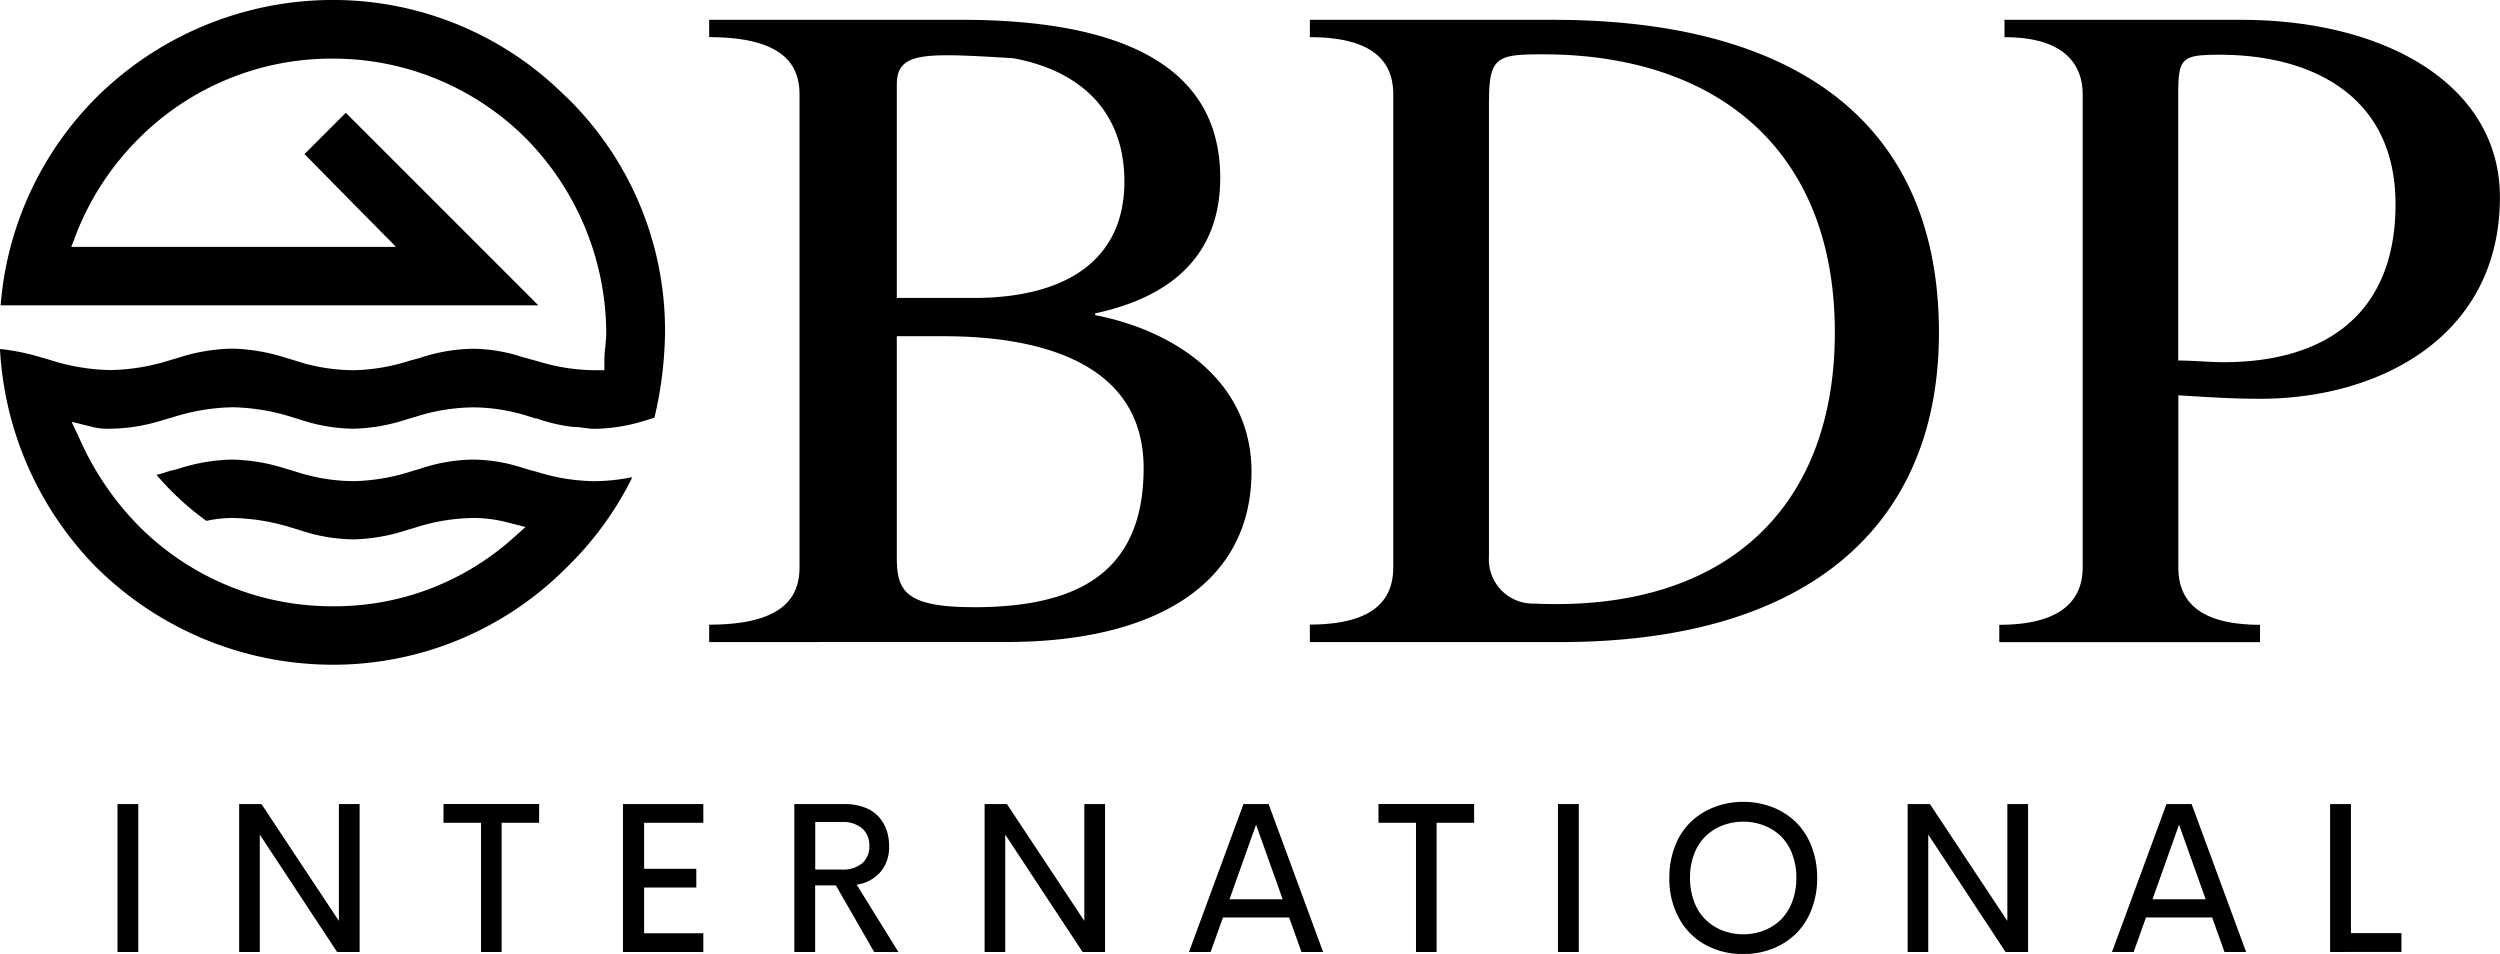 <svg xmlns="http://www.w3.org/2000/svg" width="93.334" height="35.615" viewBox="0 0 93.334 35.615"><g id="BDP" transform="translate(0)"><path id="Union_4" data-name="Union 4" d="M-1011.106-1188.723a2.469,2.469,0,0,1-.989-.99,3.049,3.049,0,0,1-.365-1.512,3.211,3.211,0,0,1,.211-1.182,2.491,2.491,0,0,1,.582-.9,2.62,2.62,0,0,1,.877-.557,2.983,2.983,0,0,1,1.092-.2,2.974,2.974,0,0,1,1.088.2,2.594,2.594,0,0,1,.875.557,2.528,2.528,0,0,1,.582.9,3.176,3.176,0,0,1,.212,1.182,3.185,3.185,0,0,1-.212,1.185,2.528,2.528,0,0,1-.582.9,2.6,2.6,0,0,1-.875.559,2.937,2.937,0,0,1-1.088.2A2.9,2.9,0,0,1-1011.106-1188.723Zm.628-4.457a1.889,1.889,0,0,0-.631.4,1.833,1.833,0,0,0-.424.662,2.454,2.454,0,0,0-.154.888,2.486,2.486,0,0,0,.154.895,1.848,1.848,0,0,0,.424.666,1.882,1.882,0,0,0,.631.406,2.1,2.1,0,0,0,.779.143,2.09,2.09,0,0,0,.776-.143,1.866,1.866,0,0,0,.629-.406,1.843,1.843,0,0,0,.421-.666,2.466,2.466,0,0,0,.155-.895,2.434,2.434,0,0,0-.155-.888,1.828,1.828,0,0,0-.421-.662,1.873,1.873,0,0,0-.629-.4,2.09,2.09,0,0,0-.776-.143A2.1,2.1,0,0,0-1010.478-1193.18Zm22.687,4.721v-5.523h.778v4.82h1.886v.7Zm-3.943,0-.461-1.289h-2.469l-.461,1.289h-.809l2.035-5.523h.938l2.035,5.523Zm-2.687-1.969h1.984l-.993-2.785Zm-5.486,1.969-2.886-4.383v4.383h-.77v-5.523h.832l2.891,4.363v-4.363h.773v5.523Zm-16.711,0v-5.523h.778v5.523Zm-5.3,0v-4.824h-1.4v-.7h3.57v.7h-1.4v4.824Zm-4.275,0-.461-1.289h-2.47l-.461,1.289h-.808l2.035-5.523h.938l2.035,5.523Zm-2.687-1.969h1.984l-.992-2.785Zm-5.486,1.969-2.887-4.383v4.383h-.77v-5.523h.833l2.89,4.363v-4.363h.774v5.523Zm-7.78,0-1.429-2.485h-.774v2.485h-.778v-5.523h1.859a2.135,2.135,0,0,1,.751.122,1.364,1.364,0,0,1,.529.34,1.449,1.449,0,0,1,.3.5,1.782,1.782,0,0,1,.1.614,1.43,1.43,0,0,1-.32.957,1.439,1.439,0,0,1-.89.477l1.558,2.516Zm-2.2-3.078h.976a1.131,1.131,0,0,0,.781-.237.826.826,0,0,0,.262-.646.842.842,0,0,0-.262-.649,1.114,1.114,0,0,0-.781-.242h-.976Zm-7.178,3.078v-5.523h3v.7h-2.211v1.718h1.949v.7h-1.949v1.707h2.211v.7Zm-5.3,0v-4.824h-1.4v-.7h3.57v.7h-1.4v4.824Zm-5.372,0-2.887-4.383v4.383h-.77v-5.523h.833l2.89,4.363v-4.363h.774v5.523Zm-8.2,0v-5.523h.777v5.523Zm-.777-14.347a12.572,12.572,0,0,1-3.6-8l-.013-.165.164.018a8.228,8.228,0,0,1,1.427.311l.156.043.142.043a7.822,7.822,0,0,0,2.236.372,7.793,7.793,0,0,0,2.236-.372l.147-.043.151-.043a6.813,6.813,0,0,1,2.007-.342,6.959,6.959,0,0,1,2.006.342l.151.043c.031.008.06.022.1.03l.086.026a7,7,0,0,0,2.2.364,7.252,7.252,0,0,0,2.145-.373h.017l.156-.043c.061-.017.126-.034.194-.056a6.446,6.446,0,0,1,1.964-.328,6.094,6.094,0,0,1,1.868.324h.017l.125.035.078.022.026.008c.09.026.194.052.3.082a7.36,7.36,0,0,0,2.058.329h.411v-.411a3.77,3.77,0,0,1,.03-.427l.009-.031v-.052c.013-.156.031-.319.031-.489a10.413,10.413,0,0,0-2.989-7.234,10.176,10.176,0,0,0-7.234-2.988,10.158,10.158,0,0,0-7.235,2.988,10.312,10.312,0,0,0-2.3,3.481l-.143.372-.073.186H-1060l-.229-.234-.458-.463-1.289-1.306-1.341-1.363-.1-.094.1-.1,1.345-1.345.1-.1.1.1,6.854,6.854.233.234h-20.074l.013-.148a12.359,12.359,0,0,1,3.577-7.628,12.549,12.549,0,0,1,8.8-3.624,12.267,12.267,0,0,1,8.726,3.624l.009,0a12.149,12.149,0,0,1,3.68,8.788,14.514,14.514,0,0,1-.376,3.1l-.017.082-.078.022-.026.009-.082.026-.117.039h-.013a6.472,6.472,0,0,1-1.95.32,2.337,2.337,0,0,1-.328-.031h-.022a2.468,2.468,0,0,0-.416-.039h-.017a6.325,6.325,0,0,1-1.349-.316h-.017l-.009,0h-.008c-.061-.017-.126-.034-.191-.056a7.007,7.007,0,0,0-2.119-.359,7.262,7.262,0,0,0-2.2.359l-.082.022-.1.03-.159.048a6.834,6.834,0,0,1-1.933.338,6.442,6.442,0,0,1-1.964-.324l-.082-.026-.108-.035-.151-.043a7.787,7.787,0,0,0-2.236-.372,7.762,7.762,0,0,0-2.236.376l-.142.039-.151.043a6.814,6.814,0,0,1-2.007.342,2.465,2.465,0,0,1-.635-.052l-.558-.138-.276-.069.121.259.242.519a10.919,10.919,0,0,0,2.154,3.122,10.176,10.176,0,0,0,7.235,2.988,9.982,9.982,0,0,0,6.611-2.439l.39-.347.194-.173-.251-.065-.5-.125a4.912,4.912,0,0,0-1.167-.147,7.287,7.287,0,0,0-2.193.358c-.052.018-.1.031-.152.043l-.043.013-.159.048a6.873,6.873,0,0,1-1.933.337,6.436,6.436,0,0,1-1.964-.324l-.082-.026c-.039-.013-.077-.026-.112-.034l-.147-.043a7.8,7.8,0,0,0-2.24-.372,4.684,4.684,0,0,0-.913.095l-.06.013-.048-.035a10.5,10.5,0,0,1-1.665-1.513l-.147-.169.216-.056a.15.15,0,0,1,.026-.009l.025-.009a3.71,3.71,0,0,1,.385-.112l.017,0h0l.151-.043a6.813,6.813,0,0,1,2.007-.342,6.959,6.959,0,0,1,2.006.342l.151.043c.031.008.061.022.1.03l.086.026a7.052,7.052,0,0,0,2.2.364,7.553,7.553,0,0,0,2.163-.372l.156-.048c.06-.018.125-.035.194-.057a6.432,6.432,0,0,1,1.963-.328,6.123,6.123,0,0,1,1.868.324h.017l.065.022a1.016,1.016,0,0,0,.13.04l.035.008c.094.026.194.052.3.083a7.4,7.4,0,0,0,2.058.328,7.059,7.059,0,0,0,1.176-.1l.268-.048-.121.243a12.29,12.29,0,0,1-2.344,3.139,12.278,12.278,0,0,1-8.723,3.62A12.55,12.55,0,0,1-1071.171-1202.806Zm71.032,2.78v-.648c2.53,0,3.113-1.1,3.113-2.141v-17.656c0-1.038-.583-2.141-2.919-2.141v-.648h8.826c5.449,0,9.67,2.464,9.67,6.62,0,5.189-4.476,7.528-8.956,7.528-1.038,0-2.012-.065-3.049-.13v6.426c0,1.038.519,2.141,3.049,2.141v.648Zm8.367-10.452c3.828,0,6.426-1.816,6.426-5.9s-3.178-5.578-6.556-5.578c-1.492,0-1.557.13-1.557,1.622v9.795C-992.939-1210.542-992.29-1210.478-991.771-1210.478Zm-34.106,10.448v-.653c2.595,0,3.114-1.1,3.114-2.14v-17.648c0-1.038-.519-2.141-3.114-2.141v-.648h9.086c8.956,0,14.4,3.762,14.4,11.68,0,7.14-4.8,11.551-14.144,11.551Zm6.686-20.187v17a1.646,1.646,0,0,0,1.687,1.751c7.139.325,11.226-3.568,11.226-10.123,0-6.881-4.476-10.383-10.9-10.383C-1018.868-1221.968-1019.192-1221.9-1019.192-1220.216Zm-29.112,20.187v-.649c2.854,0,3.373-1.1,3.373-2.141v-17.652c0-1.038-.519-2.141-3.373-2.141v-.648h9.41c5.449,0,9.67,1.427,9.67,5.9,0,2.984-1.946,4.476-4.67,5.06v.065c2.983.584,5.837,2.465,5.837,5.843,0,4.216-3.632,6.361-9.15,6.361Zm9.859-1.3c3.632,0,6.361-1.1,6.361-5.189s-4.152-4.929-7.464-4.929h-1.751v8.238C-1041.3-1201.98-1041.039-1201.332-1038.444-1201.332Zm-2.854-19.529v7.983h2.854v0c3.568,0,5.643-1.491,5.643-4.346,0-2.66-1.686-4.151-4.151-4.605-1.012-.061-1.815-.109-2.442-.109C-1040.776-1221.942-1041.3-1221.709-1041.3-1220.861Z" transform="translate(1074.782 1224)"></path></g></svg>